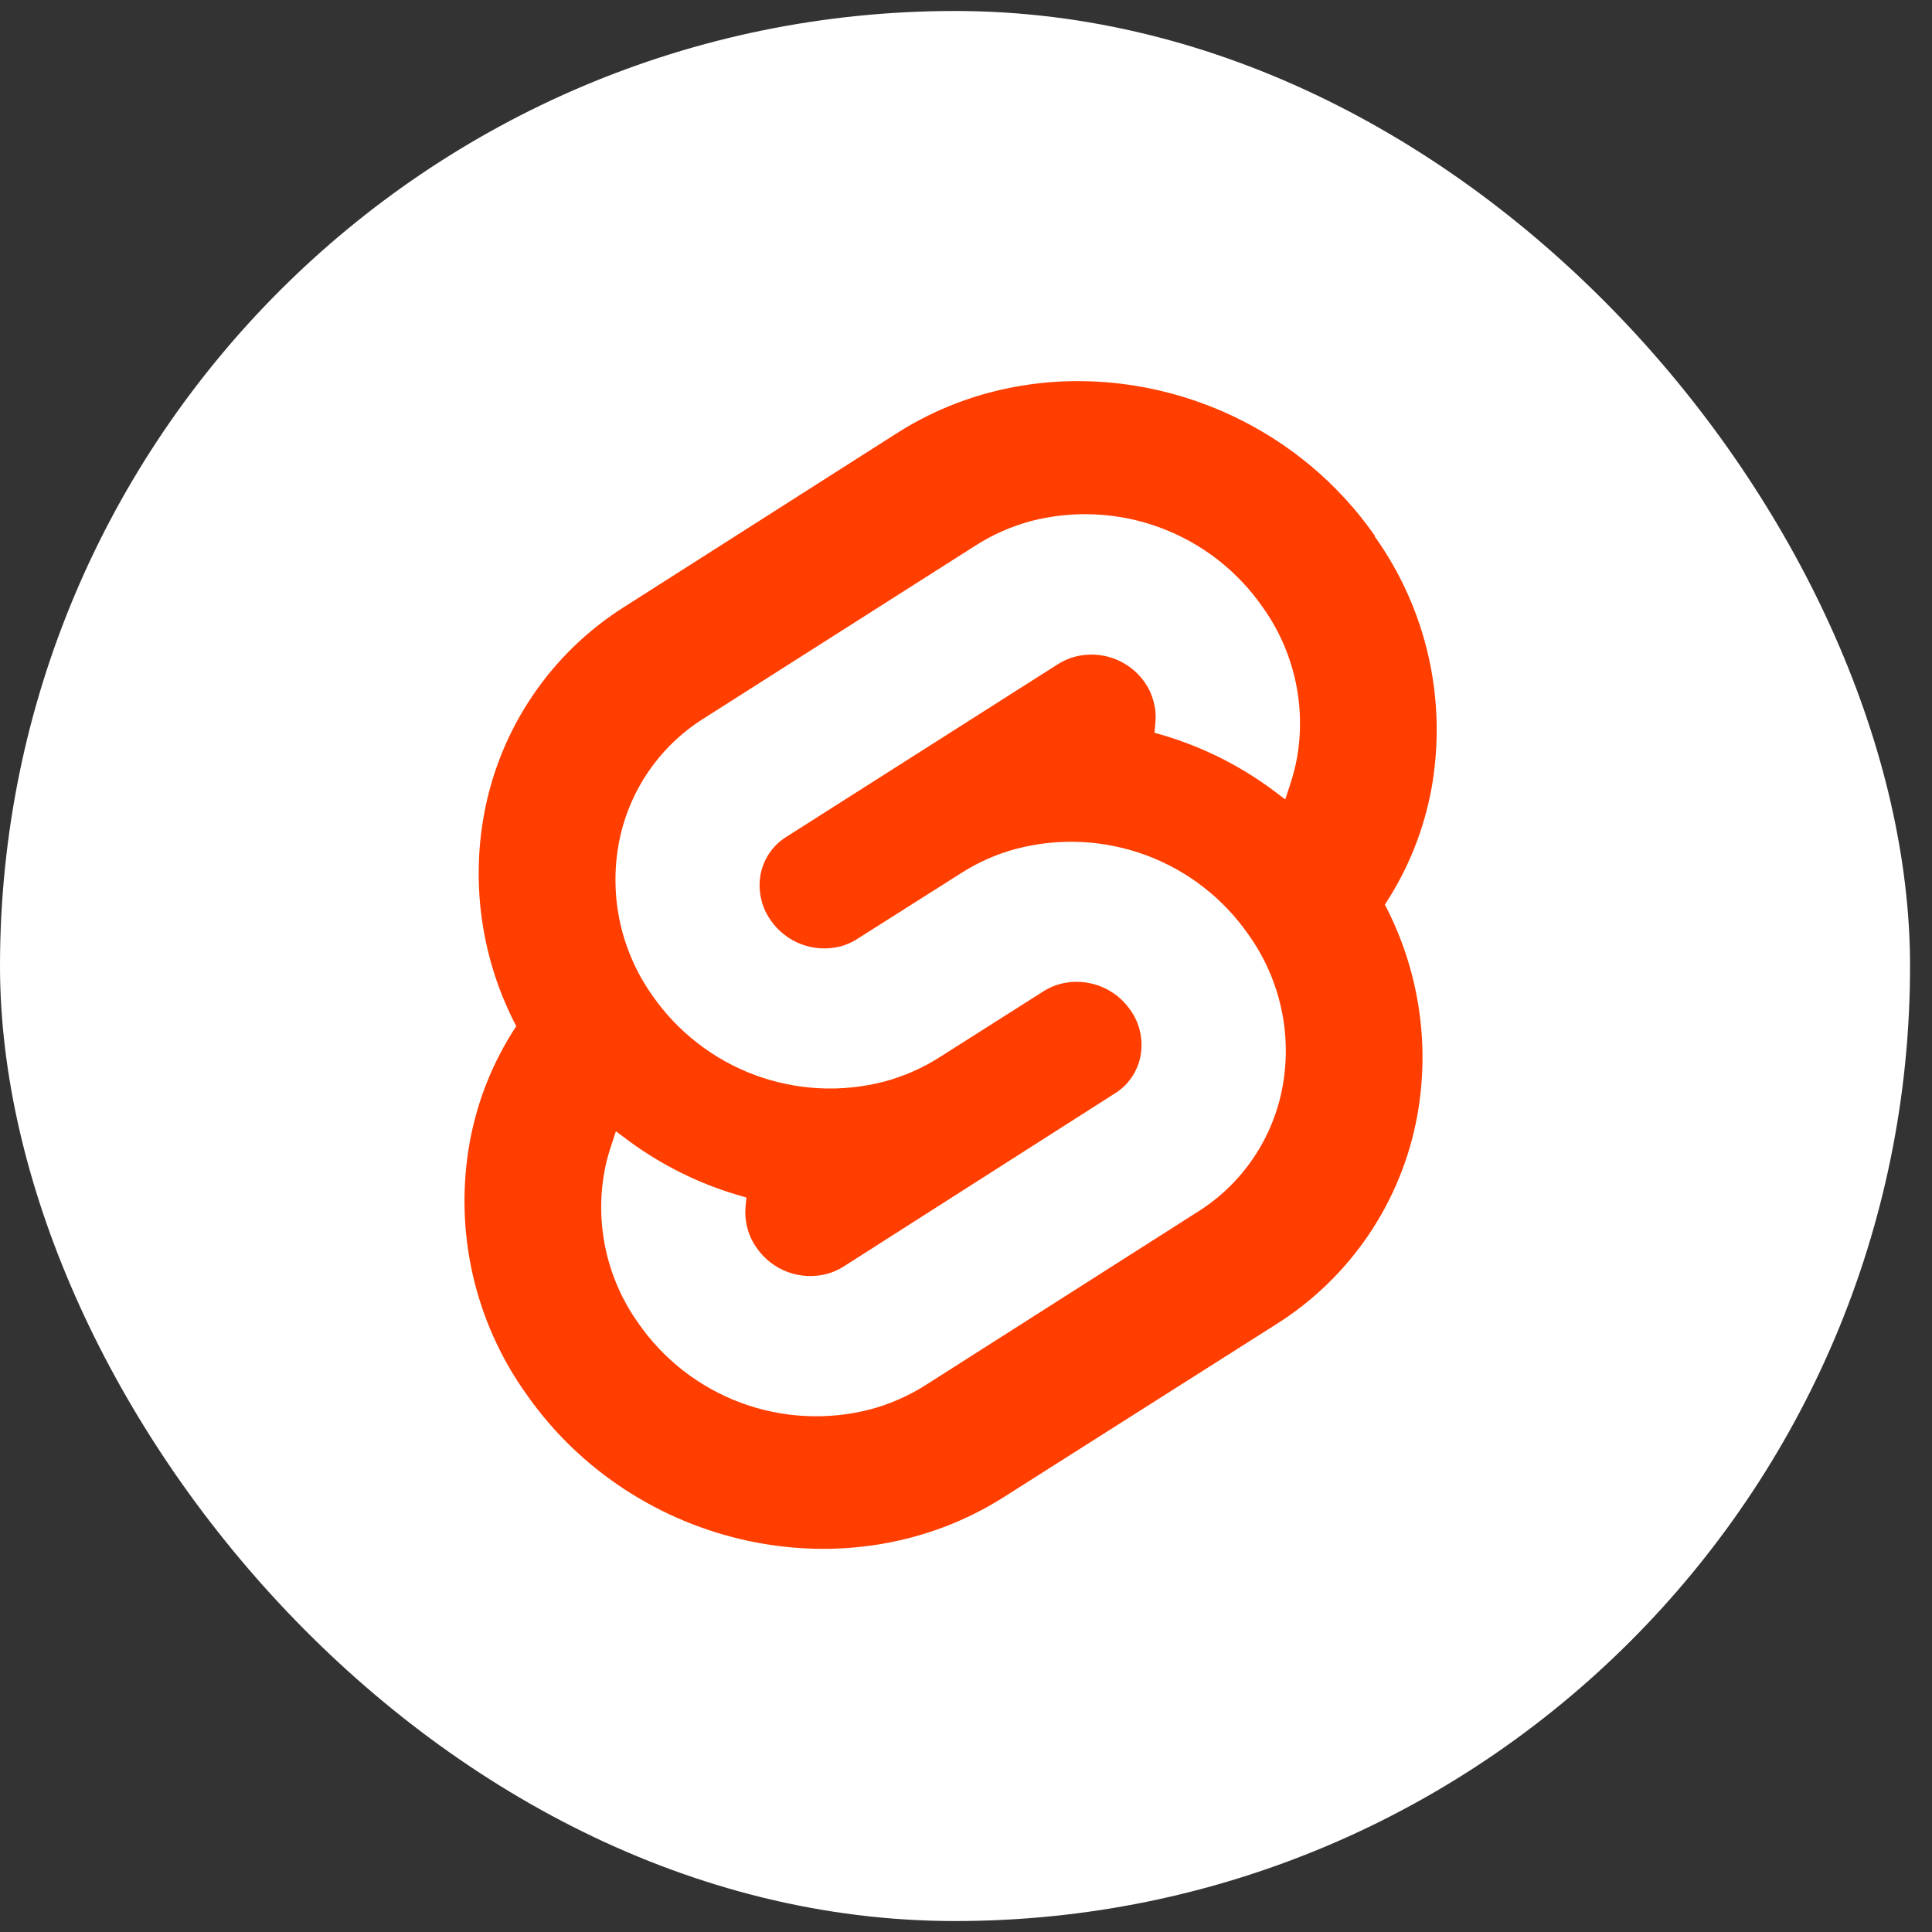 <svg xmlns="http://www.w3.org/2000/svg" width="64" height="64" viewBox="0 0 64 64" fill="none"><rect x="0" y="0" width="64" height="64" fill="#333333" stroke="none"/><rect y="0.364" width="63.273" height="63.273" rx="31.636" fill="white"></rect><path d="M45.54 17.743C41.946 12.602 34.847 11.078 29.715 14.347L20.703 20.089C20.096 20.47 19.531 20.913 19.016 21.41C18.501 21.908 18.039 22.458 17.638 23.052C17.237 23.645 16.899 24.279 16.628 24.942C16.358 25.605 16.158 26.295 16.03 27C15.924 27.59 15.866 28.189 15.858 28.79C15.85 29.391 15.892 29.992 15.983 30.585C16.074 31.179 16.214 31.765 16.401 32.336C16.588 32.906 16.823 33.46 17.102 33.992C16.91 34.284 16.733 34.585 16.571 34.894C16.409 35.204 16.263 35.521 16.133 35.845C16.003 36.17 15.89 36.5 15.794 36.836C15.698 37.172 15.619 37.512 15.557 37.855C15.3 39.3 15.334 40.781 15.657 42.212C15.819 42.926 16.05 43.622 16.35 44.29C16.65 44.957 17.015 45.594 17.441 46.189C21.035 51.33 28.133 52.854 33.264 49.586L42.277 43.867C42.883 43.486 43.448 43.042 43.962 42.544C44.477 42.046 44.938 41.496 45.34 40.902C45.74 40.31 46.079 39.676 46.349 39.013C46.62 38.351 46.821 37.661 46.949 36.957C47.056 36.366 47.113 35.767 47.121 35.167C47.129 34.566 47.087 33.966 46.995 33.373C46.904 32.779 46.764 32.194 46.576 31.623C46.388 31.053 46.154 30.499 45.875 29.967C46.066 29.676 46.244 29.374 46.406 29.065C46.568 28.756 46.714 28.438 46.844 28.114C46.974 27.79 47.087 27.459 47.184 27.123C47.28 26.788 47.361 26.448 47.423 26.105C47.551 25.384 47.606 24.652 47.59 23.921C47.573 23.189 47.483 22.462 47.322 21.747C47.16 21.034 46.928 20.338 46.629 19.67C46.33 19.003 45.965 18.366 45.54 17.771" fill="#FF3E00"></path><path d="M28.834 46.686C28.129 46.87 27.4 46.944 26.672 46.907C25.944 46.87 25.226 46.722 24.543 46.469C23.86 46.215 23.22 45.859 22.644 45.413C22.068 44.966 21.564 44.435 21.149 43.836C20.893 43.478 20.673 43.096 20.494 42.694C20.314 42.293 20.174 41.874 20.077 41.445C19.981 41.016 19.927 40.578 19.917 40.138C19.907 39.699 19.942 39.259 20.019 38.826C20.031 38.755 20.045 38.685 20.061 38.615C20.076 38.545 20.093 38.475 20.111 38.406C20.128 38.336 20.147 38.267 20.168 38.198C20.188 38.13 20.21 38.061 20.233 37.993L20.402 37.475L20.865 37.82C21.131 38.014 21.405 38.197 21.686 38.367C21.966 38.538 22.254 38.697 22.549 38.843C22.843 38.99 23.143 39.124 23.449 39.245C23.754 39.366 24.065 39.474 24.38 39.569L24.725 39.669L24.694 40.014C24.678 40.249 24.702 40.486 24.767 40.712C24.798 40.826 24.84 40.936 24.891 41.042C24.942 41.148 25.002 41.249 25.071 41.344C25.196 41.525 25.348 41.685 25.522 41.819C25.695 41.953 25.888 42.061 26.094 42.137C26.3 42.213 26.516 42.257 26.735 42.268C26.954 42.279 27.174 42.257 27.386 42.201C27.435 42.188 27.483 42.174 27.531 42.157C27.579 42.14 27.626 42.122 27.672 42.101C27.718 42.081 27.763 42.059 27.808 42.035C27.853 42.012 27.896 41.987 27.939 41.96L36.938 36.217C37.048 36.148 37.151 36.068 37.245 35.977C37.338 35.886 37.422 35.786 37.495 35.678C37.567 35.57 37.628 35.455 37.677 35.334C37.726 35.213 37.762 35.088 37.785 34.96C37.808 34.829 37.817 34.697 37.814 34.564C37.811 34.431 37.794 34.3 37.764 34.17C37.735 34.041 37.693 33.915 37.638 33.793C37.584 33.672 37.516 33.558 37.439 33.45C37.314 33.27 37.162 33.11 36.988 32.976C36.815 32.842 36.621 32.734 36.416 32.658C36.21 32.582 35.994 32.538 35.775 32.526C35.556 32.515 35.336 32.538 35.123 32.593C35.075 32.606 35.027 32.621 34.979 32.638C34.931 32.654 34.885 32.672 34.838 32.692C34.792 32.713 34.746 32.735 34.702 32.759C34.657 32.782 34.613 32.808 34.571 32.835L31.115 35.029C30.974 35.118 30.83 35.202 30.683 35.281C30.535 35.359 30.385 35.432 30.232 35.499C30.079 35.566 29.923 35.628 29.766 35.682C29.608 35.738 29.449 35.787 29.287 35.83C28.583 36.013 27.855 36.086 27.129 36.049C26.402 36.011 25.686 35.863 25.004 35.611C24.323 35.358 23.683 35.002 23.109 34.556C22.534 34.111 22.03 33.581 21.615 32.984C21.36 32.625 21.141 32.242 20.962 31.841C20.783 31.439 20.644 31.021 20.548 30.592C20.452 30.163 20.399 29.725 20.39 29.285C20.38 28.846 20.414 28.406 20.492 27.974C20.645 27.122 20.973 26.311 21.457 25.594C21.941 24.876 22.569 24.267 23.302 23.806L32.328 18.064C32.468 17.975 32.612 17.891 32.758 17.812C32.905 17.734 33.055 17.661 33.206 17.594C33.358 17.527 33.513 17.466 33.67 17.411C33.826 17.355 33.985 17.306 34.146 17.262C34.851 17.08 35.58 17.005 36.307 17.042C37.035 17.079 37.752 17.226 38.435 17.48C39.118 17.733 39.758 18.09 40.334 18.536C40.909 18.983 41.413 19.515 41.828 20.113C42.084 20.471 42.304 20.853 42.484 21.255C42.664 21.656 42.804 22.074 42.901 22.503C42.998 22.933 43.053 23.371 43.062 23.81C43.072 24.25 43.039 24.69 42.962 25.123C42.948 25.194 42.934 25.265 42.918 25.335C42.902 25.406 42.885 25.476 42.867 25.546C42.85 25.616 42.83 25.686 42.81 25.755C42.79 25.825 42.77 25.894 42.747 25.962L42.575 26.481L42.115 26.135C41.849 25.94 41.575 25.756 41.293 25.584C41.011 25.412 40.722 25.252 40.427 25.104C39.836 24.81 39.222 24.565 38.59 24.373L38.244 24.273L38.276 23.928C38.285 23.81 38.285 23.691 38.274 23.573C38.264 23.456 38.242 23.339 38.211 23.225C38.179 23.111 38.139 22.999 38.088 22.893C38.038 22.786 37.977 22.684 37.909 22.587C37.783 22.41 37.631 22.253 37.458 22.122C37.285 21.99 37.093 21.886 36.888 21.812C36.477 21.663 36.031 21.643 35.608 21.754C35.559 21.767 35.51 21.782 35.463 21.798C35.415 21.815 35.368 21.834 35.322 21.854C35.276 21.874 35.23 21.896 35.185 21.92C35.141 21.944 35.097 21.969 35.054 21.996L26.039 27.728C25.929 27.797 25.826 27.878 25.733 27.968C25.64 28.059 25.556 28.159 25.483 28.266C25.411 28.374 25.35 28.489 25.301 28.609C25.252 28.73 25.215 28.854 25.192 28.982C25.17 29.113 25.16 29.246 25.163 29.379C25.171 29.646 25.231 29.908 25.339 30.151C25.394 30.272 25.461 30.387 25.538 30.496C25.662 30.674 25.813 30.833 25.986 30.966C26.158 31.099 26.349 31.206 26.553 31.282C26.964 31.435 27.411 31.459 27.836 31.353C27.884 31.339 27.933 31.324 27.98 31.307C28.027 31.291 28.075 31.272 28.121 31.252C28.167 31.232 28.213 31.21 28.257 31.186C28.302 31.163 28.346 31.137 28.388 31.11L31.844 28.92C31.985 28.83 32.129 28.745 32.277 28.666C32.425 28.586 32.575 28.514 32.729 28.446C32.882 28.378 33.038 28.317 33.196 28.262C33.354 28.207 33.514 28.158 33.676 28.115C34.381 27.932 35.109 27.857 35.837 27.893C36.565 27.93 37.282 28.077 37.965 28.33C38.648 28.583 39.288 28.939 39.864 29.386C40.439 29.832 40.943 30.363 41.358 30.962C41.614 31.32 41.834 31.703 42.014 32.104C42.194 32.505 42.334 32.924 42.431 33.353C42.528 33.782 42.582 34.219 42.592 34.659C42.602 35.099 42.568 35.539 42.491 35.972C42.415 36.397 42.295 36.812 42.133 37.212C41.971 37.612 41.768 37.994 41.526 38.352C41.285 38.709 41.008 39.041 40.698 39.342C40.388 39.642 40.047 39.909 39.682 40.139L30.666 45.881C30.524 45.971 30.38 46.056 30.232 46.134C30.085 46.213 29.934 46.286 29.78 46.353C29.627 46.421 29.472 46.482 29.314 46.538C29.156 46.593 28.996 46.643 28.834 46.686Z" fill="white"></path></svg>
